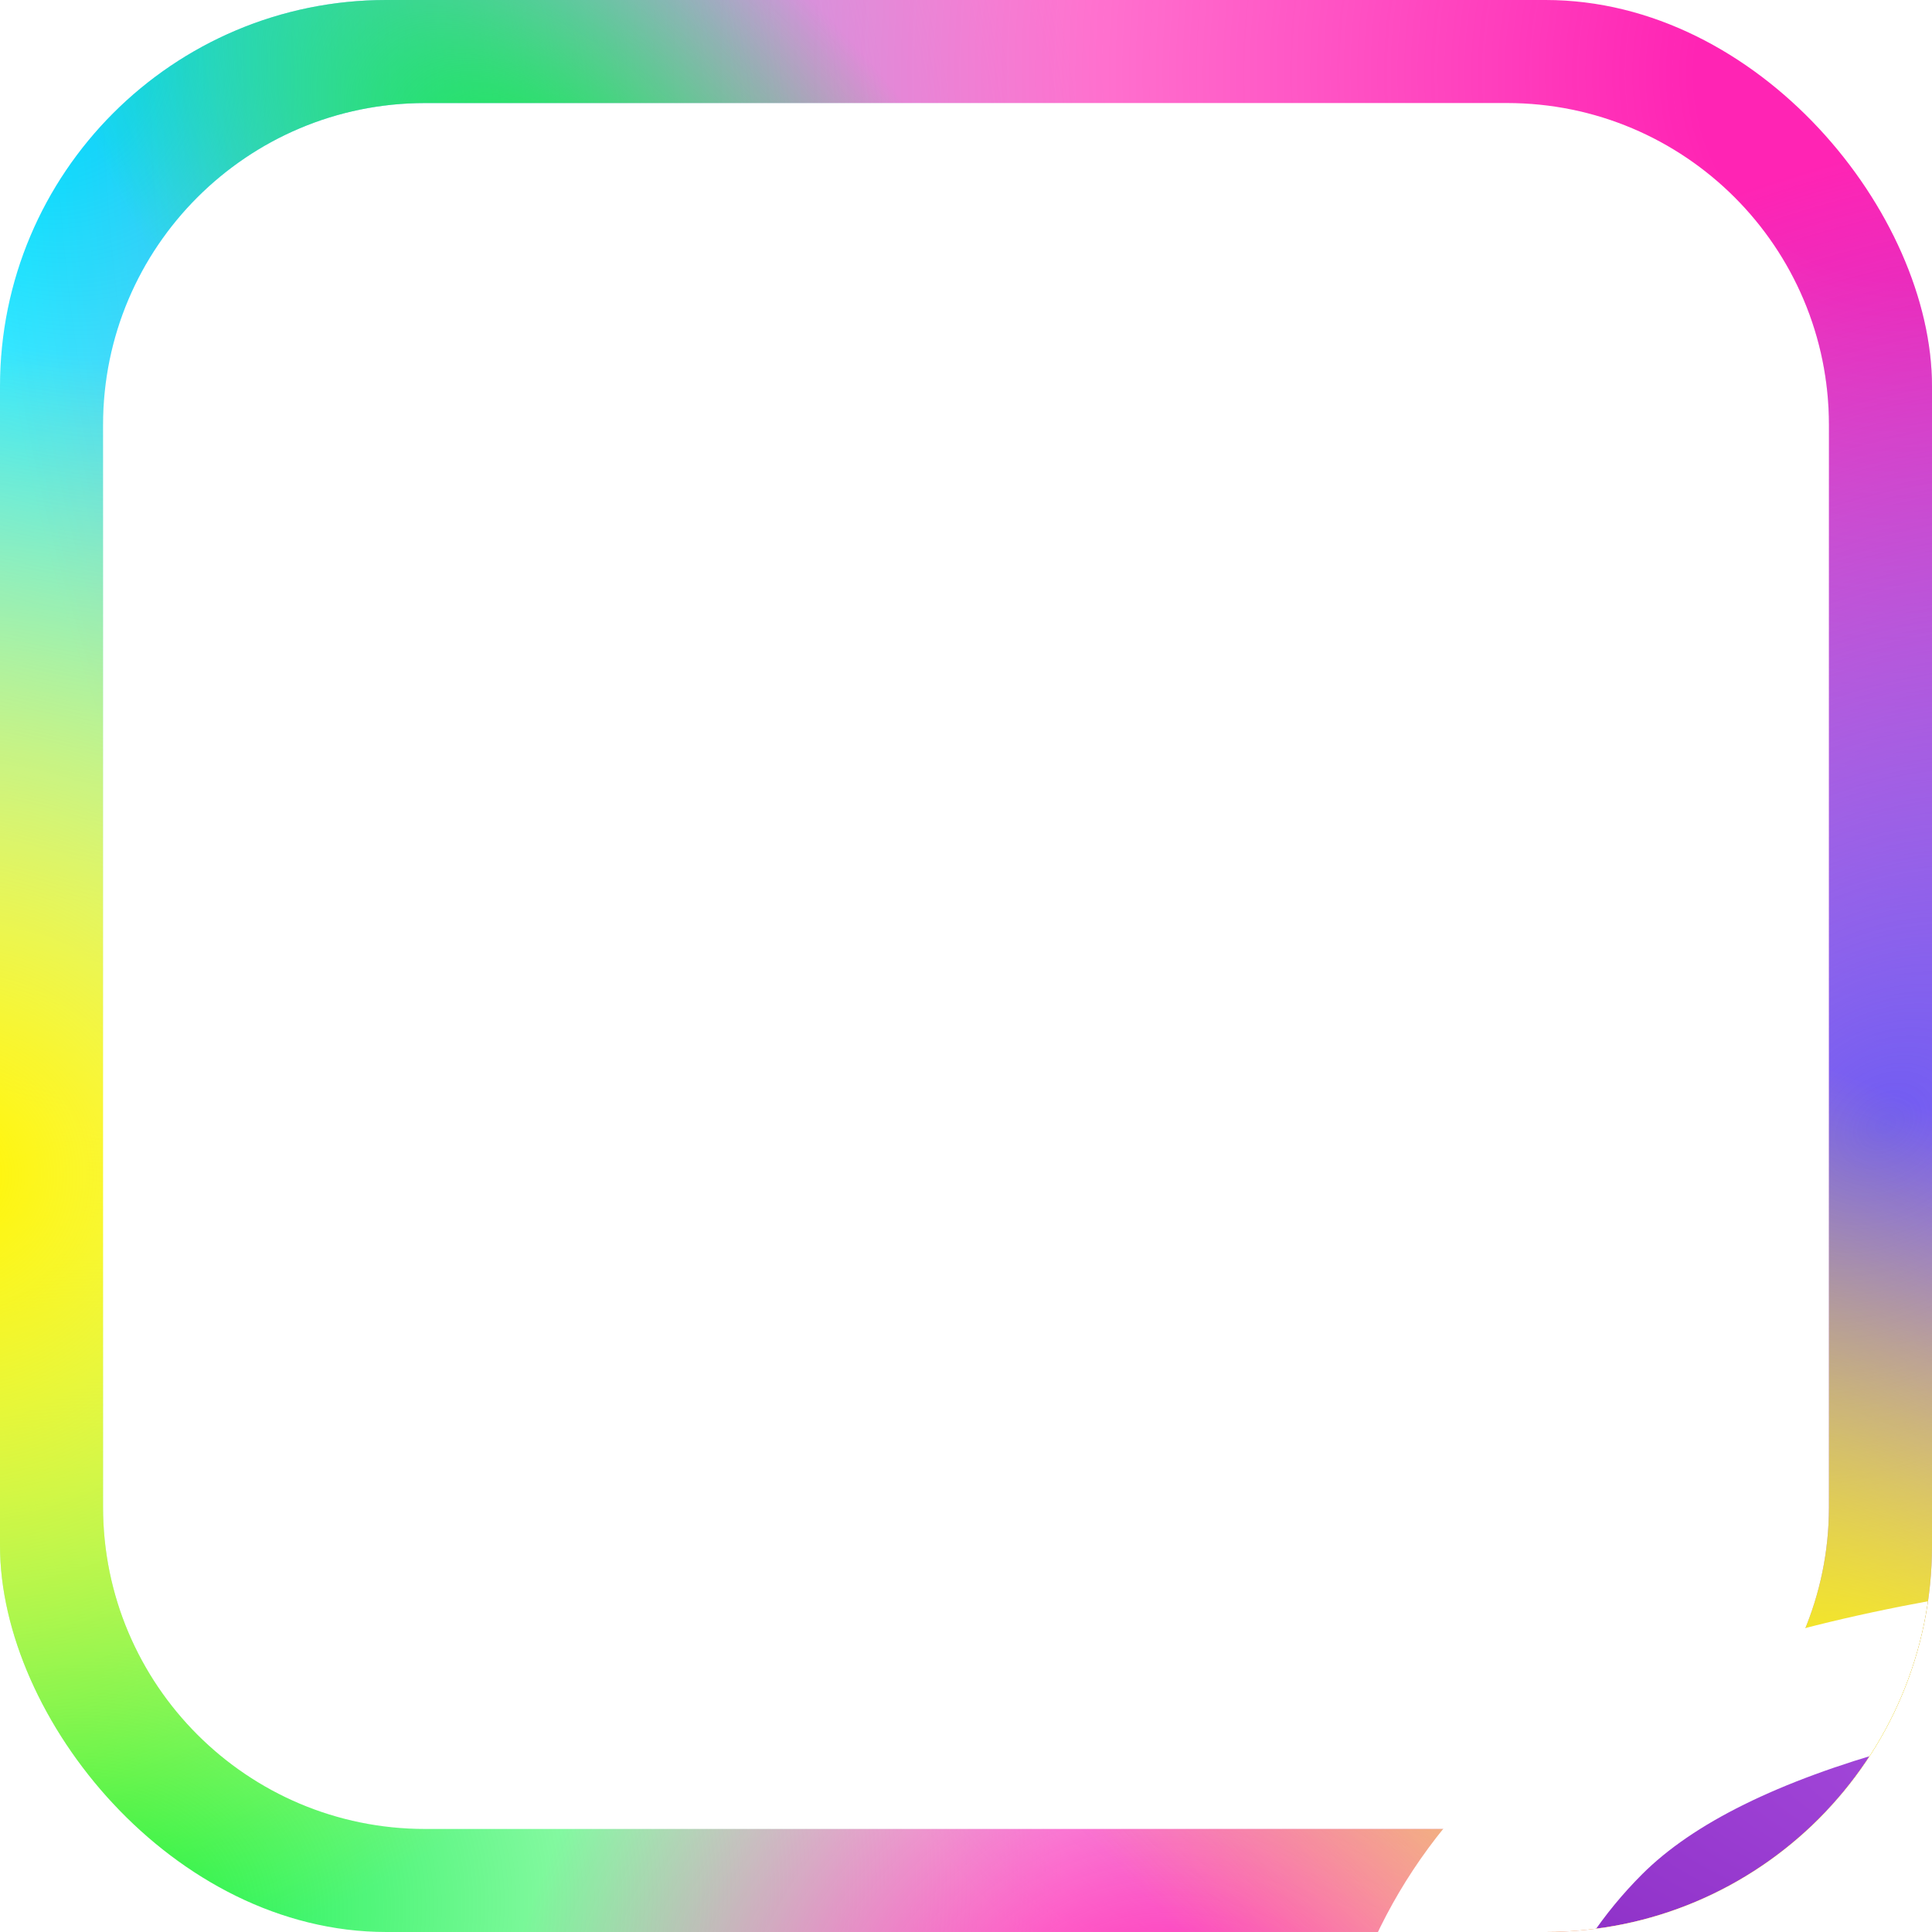 <svg width="600" height="600" viewBox="0 0 600 600" fill="none" xmlns="http://www.w3.org/2000/svg">
<g clip-path="url(#clip0_2031_146)">
<path fill-rule="evenodd" clip-rule="evenodd" d="M120 0C53.726 0 0 53.726 0 120V480C0 546.274 53.726 600 120 600H480C546.274 600 600 546.274 600 480V120C600 53.726 546.274 0 480 0H120ZM132 32C76.772 32 32 76.772 32 132V468C32 523.228 76.772 568 132 568H468C523.228 568 568 523.228 568 468V132C568 76.772 523.228 32 468 32H132Z" fill="url(#paint0_radial_2031_146)"/>
<path fill-rule="evenodd" clip-rule="evenodd" d="M120 0C53.726 0 0 53.726 0 120V480C0 546.274 53.726 600 120 600H480C546.274 600 600 546.274 600 480V120C600 53.726 546.274 0 480 0H120ZM132 32C76.772 32 32 76.772 32 132V468C32 523.228 76.772 568 132 568H468C523.228 568 568 523.228 568 468V132C568 76.772 523.228 32 468 32H132Z" fill="url(#paint1_radial_2031_146)"/>
<path fill-rule="evenodd" clip-rule="evenodd" d="M120 0C53.726 0 0 53.726 0 120V480C0 546.274 53.726 600 120 600H480C546.274 600 600 546.274 600 480V120C600 53.726 546.274 0 480 0H120ZM132 32C76.772 32 32 76.772 32 132V468C32 523.228 76.772 568 132 568H468C523.228 568 568 523.228 568 468V132C568 76.772 523.228 32 468 32H132Z" fill="url(#paint2_radial_2031_146)"/>
<path fill-rule="evenodd" clip-rule="evenodd" d="M120 0C53.726 0 0 53.726 0 120V480C0 546.274 53.726 600 120 600H480C546.274 600 600 546.274 600 480V120C600 53.726 546.274 0 480 0H120ZM132 32C76.772 32 32 76.772 32 132V468C32 523.228 76.772 568 132 568H468C523.228 568 568 523.228 568 468V132C568 76.772 523.228 32 468 32H132Z" fill="url(#paint3_radial_2031_146)"/>
<path fill-rule="evenodd" clip-rule="evenodd" d="M120 0C53.726 0 0 53.726 0 120V480C0 546.274 53.726 600 120 600H480C546.274 600 600 546.274 600 480V120C600 53.726 546.274 0 480 0H120ZM132 32C76.772 32 32 76.772 32 132V468C32 523.228 76.772 568 132 568H468C523.228 568 568 523.228 568 468V132C568 76.772 523.228 32 468 32H132Z" fill="url(#paint4_radial_2031_146)"/>
<path fill-rule="evenodd" clip-rule="evenodd" d="M120 0C53.726 0 0 53.726 0 120V480C0 546.274 53.726 600 120 600H480C546.274 600 600 546.274 600 480V120C600 53.726 546.274 0 480 0H120ZM132 32C76.772 32 32 76.772 32 132V468C32 523.228 76.772 568 132 568H468C523.228 568 568 523.228 568 468V132C568 76.772 523.228 32 468 32H132Z" fill="url(#paint5_radial_2031_146)"/>
<path fill-rule="evenodd" clip-rule="evenodd" d="M120 0C53.726 0 0 53.726 0 120V480C0 546.274 53.726 600 120 600H480C546.274 600 600 546.274 600 480V120C600 53.726 546.274 0 480 0H120ZM132 32C76.772 32 32 76.772 32 132V468C32 523.228 76.772 568 132 568H468C523.228 568 568 523.228 568 468V132C568 76.772 523.228 32 468 32H132Z" fill="url(#paint6_radial_2031_146)"/>
<path fill-rule="evenodd" clip-rule="evenodd" d="M120 0C53.726 0 0 53.726 0 120V480C0 546.274 53.726 600 120 600H480C546.274 600 600 546.274 600 480V120C600 53.726 546.274 0 480 0H120ZM132 32C76.772 32 32 76.772 32 132V468C32 523.228 76.772 568 132 568H468C523.228 568 568 523.228 568 468V132C568 76.772 523.228 32 468 32H132Z" fill="url(#paint7_radial_2031_146)"/>
<g filter="url(#filter0_ddddii_2031_146)">
<g filter="url(#filter1_b_2031_146)">
<path fill-rule="evenodd" clip-rule="evenodd" d="M472.522 156.543L473.644 135.794C473.965 129.853 469.06 124.947 463.118 125.269L442.369 126.391C373.563 130.114 316.252 137.447 271.019 148.755C226.521 159.879 190.18 175.686 166.949 198.918C102.595 263.272 102.595 367.61 166.949 431.964C231.303 496.318 335.641 496.318 399.995 431.964C423.226 408.733 439.034 372.392 450.158 327.894C461.466 282.661 468.799 225.35 472.522 156.543ZM207.461 239.43C219.675 227.217 243.841 214.606 284.914 204.337C316.008 196.564 354.819 190.603 401.611 186.622C407.715 186.103 412.81 191.198 412.291 197.302C408.31 244.094 402.349 282.904 394.576 313.999C384.307 355.072 371.696 379.238 359.483 391.452C317.503 433.431 249.441 433.431 207.461 391.452C165.482 349.472 165.482 281.41 207.461 239.43Z" fill="white"/>
</g>
<g filter="url(#filter2_iii_2031_146)">
<path fill-rule="evenodd" clip-rule="evenodd" d="M196.257 401.783C242.925 448.451 320.253 446.787 368.973 398.066C400.62 366.42 421.219 292.343 430.769 175.836C431.169 170.955 427.085 166.871 422.204 167.271C305.697 176.821 231.621 197.42 199.974 229.067C151.253 277.787 149.589 355.115 196.257 401.783Z" fill="url(#paint8_radial_2031_146)"/>
</g>
</g>
</g>
<defs>
<filter id="filter0_ddddii_2031_146" x="94.684" y="103.254" width="635.977" height="670.976" filterUnits="userSpaceOnUse" color-interpolation-filters="sRGB">
<feFlood flood-opacity="0" result="BackgroundImageFix"/>
<feColorMatrix in="SourceAlpha" type="matrix" values="0 0 0 0 0 0 0 0 0 0 0 0 0 0 0 0 0 0 127 0" result="hardAlpha"/>
<feOffset dx="10" dy="12"/>
<feGaussianBlur stdDeviation="17"/>
<feColorMatrix type="matrix" values="0 0 0 0 0 0 0 0 0 0 0 0 0 0 0 0 0 0 0.14 0"/>
<feBlend mode="normal" in2="BackgroundImageFix" result="effect1_dropShadow_2031_146"/>
<feColorMatrix in="SourceAlpha" type="matrix" values="0 0 0 0 0 0 0 0 0 0 0 0 0 0 0 0 0 0 127 0" result="hardAlpha"/>
<feOffset dx="39" dy="48"/>
<feGaussianBlur stdDeviation="31"/>
<feColorMatrix type="matrix" values="0 0 0 0 0 0 0 0 0 0 0 0 0 0 0 0 0 0 0.12 0"/>
<feBlend mode="normal" in2="effect1_dropShadow_2031_146" result="effect2_dropShadow_2031_146"/>
<feColorMatrix in="SourceAlpha" type="matrix" values="0 0 0 0 0 0 0 0 0 0 0 0 0 0 0 0 0 0 127 0" result="hardAlpha"/>
<feOffset dx="89" dy="109"/>
<feGaussianBlur stdDeviation="42"/>
<feColorMatrix type="matrix" values="0 0 0 0 0 0 0 0 0 0 0 0 0 0 0 0 0 0 0.07 0"/>
<feBlend mode="normal" in2="effect2_dropShadow_2031_146" result="effect3_dropShadow_2031_146"/>
<feColorMatrix in="SourceAlpha" type="matrix" values="0 0 0 0 0 0 0 0 0 0 0 0 0 0 0 0 0 0 127 0" result="hardAlpha"/>
<feOffset dx="157" dy="194"/>
<feGaussianBlur stdDeviation="50"/>
<feColorMatrix type="matrix" values="0 0 0 0 0 0 0 0 0 0 0 0 0 0 0 0 0 0 0.02 0"/>
<feBlend mode="normal" in2="effect3_dropShadow_2031_146" result="effect4_dropShadow_2031_146"/>
<feBlend mode="normal" in="SourceGraphic" in2="effect4_dropShadow_2031_146" result="shape"/>
<feColorMatrix in="SourceAlpha" type="matrix" values="0 0 0 0 0 0 0 0 0 0 0 0 0 0 0 0 0 0 127 0" result="hardAlpha"/>
<feOffset dx="-6" dy="-15"/>
<feGaussianBlur stdDeviation="12"/>
<feComposite in2="hardAlpha" operator="arithmetic" k2="-1" k3="1"/>
<feColorMatrix type="matrix" values="0 0 0 0 0.539 0 0 0 0 0.327 0 0 0 0 0.543 0 0 0 0.2 0"/>
<feBlend mode="normal" in2="shape" result="effect5_innerShadow_2031_146"/>
<feColorMatrix in="SourceAlpha" type="matrix" values="0 0 0 0 0 0 0 0 0 0 0 0 0 0 0 0 0 0 127 0" result="hardAlpha"/>
<feOffset dx="4" dy="8"/>
<feGaussianBlur stdDeviation="8"/>
<feComposite in2="hardAlpha" operator="arithmetic" k2="-1" k3="1"/>
<feColorMatrix type="matrix" values="0 0 0 0 1 0 0 0 0 1 0 0 0 0 1 0 0 0 0.5 0"/>
<feBlend mode="normal" in2="effect5_innerShadow_2031_146" result="effect6_innerShadow_2031_146"/>
</filter>
<filter id="filter1_b_2031_146" x="102.684" y="109.254" width="386.977" height="386.976" filterUnits="userSpaceOnUse" color-interpolation-filters="sRGB">
<feFlood flood-opacity="0" result="BackgroundImageFix"/>
<feGaussianBlur in="BackgroundImageFix" stdDeviation="8"/>
<feComposite in2="SourceAlpha" operator="in" result="effect1_backgroundBlur_2031_146"/>
<feBlend mode="normal" in="SourceGraphic" in2="effect1_backgroundBlur_2031_146" result="shape"/>
</filter>
<filter id="filter2_iii_2031_146" x="154.316" y="151.244" width="301.48" height="305.48" filterUnits="userSpaceOnUse" color-interpolation-filters="sRGB">
<feFlood flood-opacity="0" result="BackgroundImageFix"/>
<feBlend mode="normal" in="SourceGraphic" in2="BackgroundImageFix" result="shape"/>
<feColorMatrix in="SourceAlpha" type="matrix" values="0 0 0 0 0 0 0 0 0 0 0 0 0 0 0 0 0 0 127 0" result="hardAlpha"/>
<feOffset dx="-8" dy="-16"/>
<feGaussianBlur stdDeviation="24"/>
<feComposite in2="hardAlpha" operator="arithmetic" k2="-1" k3="1"/>
<feColorMatrix type="matrix" values="0 0 0 0 0 0 0 0 0 0 0 0 0 0 0 0 0 0 0.25 0"/>
<feBlend mode="normal" in2="shape" result="effect1_innerShadow_2031_146"/>
<feColorMatrix in="SourceAlpha" type="matrix" values="0 0 0 0 0 0 0 0 0 0 0 0 0 0 0 0 0 0 127 0" result="hardAlpha"/>
<feOffset dy="-8"/>
<feGaussianBlur stdDeviation="6"/>
<feComposite in2="hardAlpha" operator="arithmetic" k2="-1" k3="1"/>
<feColorMatrix type="matrix" values="0 0 0 0 0 0 0 0 0 0 0 0 0 0 0 0 0 0 0.25 0"/>
<feBlend mode="normal" in2="effect1_innerShadow_2031_146" result="effect2_innerShadow_2031_146"/>
<feColorMatrix in="SourceAlpha" type="matrix" values="0 0 0 0 0 0 0 0 0 0 0 0 0 0 0 0 0 0 127 0" result="hardAlpha"/>
<feOffset dx="25" dy="21"/>
<feGaussianBlur stdDeviation="24"/>
<feComposite in2="hardAlpha" operator="arithmetic" k2="-1" k3="1"/>
<feColorMatrix type="matrix" values="0 0 0 0 1 0 0 0 0 1 0 0 0 0 1 0 0 0 0.25 0"/>
<feBlend mode="normal" in2="effect2_innerShadow_2031_146" result="effect3_innerShadow_2031_146"/>
</filter>
<radialGradient id="paint0_radial_2031_146" cx="0" cy="0" r="1" gradientUnits="userSpaceOnUse" gradientTransform="rotate(57.224) scale(417.465 317.757)">
<stop offset="0.133" stop-color="#06E1FF"/>
<stop offset="1" stop-color="#06E1FF" stop-opacity="0"/>
</radialGradient>
<radialGradient id="paint1_radial_2031_146" cx="0" cy="0" r="1" gradientUnits="userSpaceOnUse" gradientTransform="translate(584 24) rotate(126.723) scale(587.002)">
<stop offset="0.108" stop-color="#FF24B4"/>
<stop offset="1" stop-color="#FF24B4" stop-opacity="0"/>
</radialGradient>
<radialGradient id="paint2_radial_2031_146" cx="0" cy="0" r="1" gradientUnits="userSpaceOnUse" gradientTransform="translate(180.5 78.5) rotate(45.855) scale(213.216 106.609)">
<stop stop-color="#05F240"/>
<stop offset="1" stop-color="#05F240" stop-opacity="0"/>
</radialGradient>
<radialGradient id="paint3_radial_2031_146" cx="0" cy="0" r="1" gradientUnits="userSpaceOnUse" gradientTransform="translate(585 348) rotate(145.167) scale(368.533 279.028)">
<stop stop-color="#705CF2"/>
<stop offset="1" stop-color="#705CF2" stop-opacity="0"/>
</radialGradient>
<radialGradient id="paint4_radial_2031_146" cx="0" cy="0" r="1" gradientUnits="userSpaceOnUse" gradientTransform="translate(24.5 600) rotate(-8.458) scale(309.364 247.634)">
<stop stop-color="#05F240"/>
<stop offset="1" stop-color="#05F240" stop-opacity="0"/>
</radialGradient>
<radialGradient id="paint5_radial_2031_146" cx="0" cy="0" r="1" gradientUnits="userSpaceOnUse" gradientTransform="translate(361 661) rotate(-127.552) scale(210.015)">
<stop offset="0.108" stop-color="#FF24B4"/>
<stop offset="1" stop-color="#FF24B4" stop-opacity="0"/>
</radialGradient>
<radialGradient id="paint6_radial_2031_146" cx="0" cy="0" r="1" gradientUnits="userSpaceOnUse" gradientTransform="translate(-14 364) rotate(2.913) scale(255.831)">
<stop stop-color="#FFF503"/>
<stop offset="1" stop-color="#FFF503" stop-opacity="0"/>
</radialGradient>
<radialGradient id="paint7_radial_2031_146" cx="0" cy="0" r="1" gradientUnits="userSpaceOnUse" gradientTransform="translate(600 550.5) rotate(-148.542) scale(377.482 183.332)">
<stop stop-color="#FFF503"/>
<stop offset="1" stop-color="#FFF503" stop-opacity="0"/>
</radialGradient>
<radialGradient id="paint8_radial_2031_146" cx="0" cy="0" r="1" gradientUnits="userSpaceOnUse" gradientTransform="translate(305.844 190.261) rotate(90.432) scale(240.509 496.247)">
<stop stop-color="#A54ADC"/>
<stop offset="1" stop-color="#6603A2"/>
</radialGradient>
<clipPath id="clip0_2031_146">
<rect width="600" height="600" rx="120" fill="white"/>
</clipPath>
</defs>
</svg>

